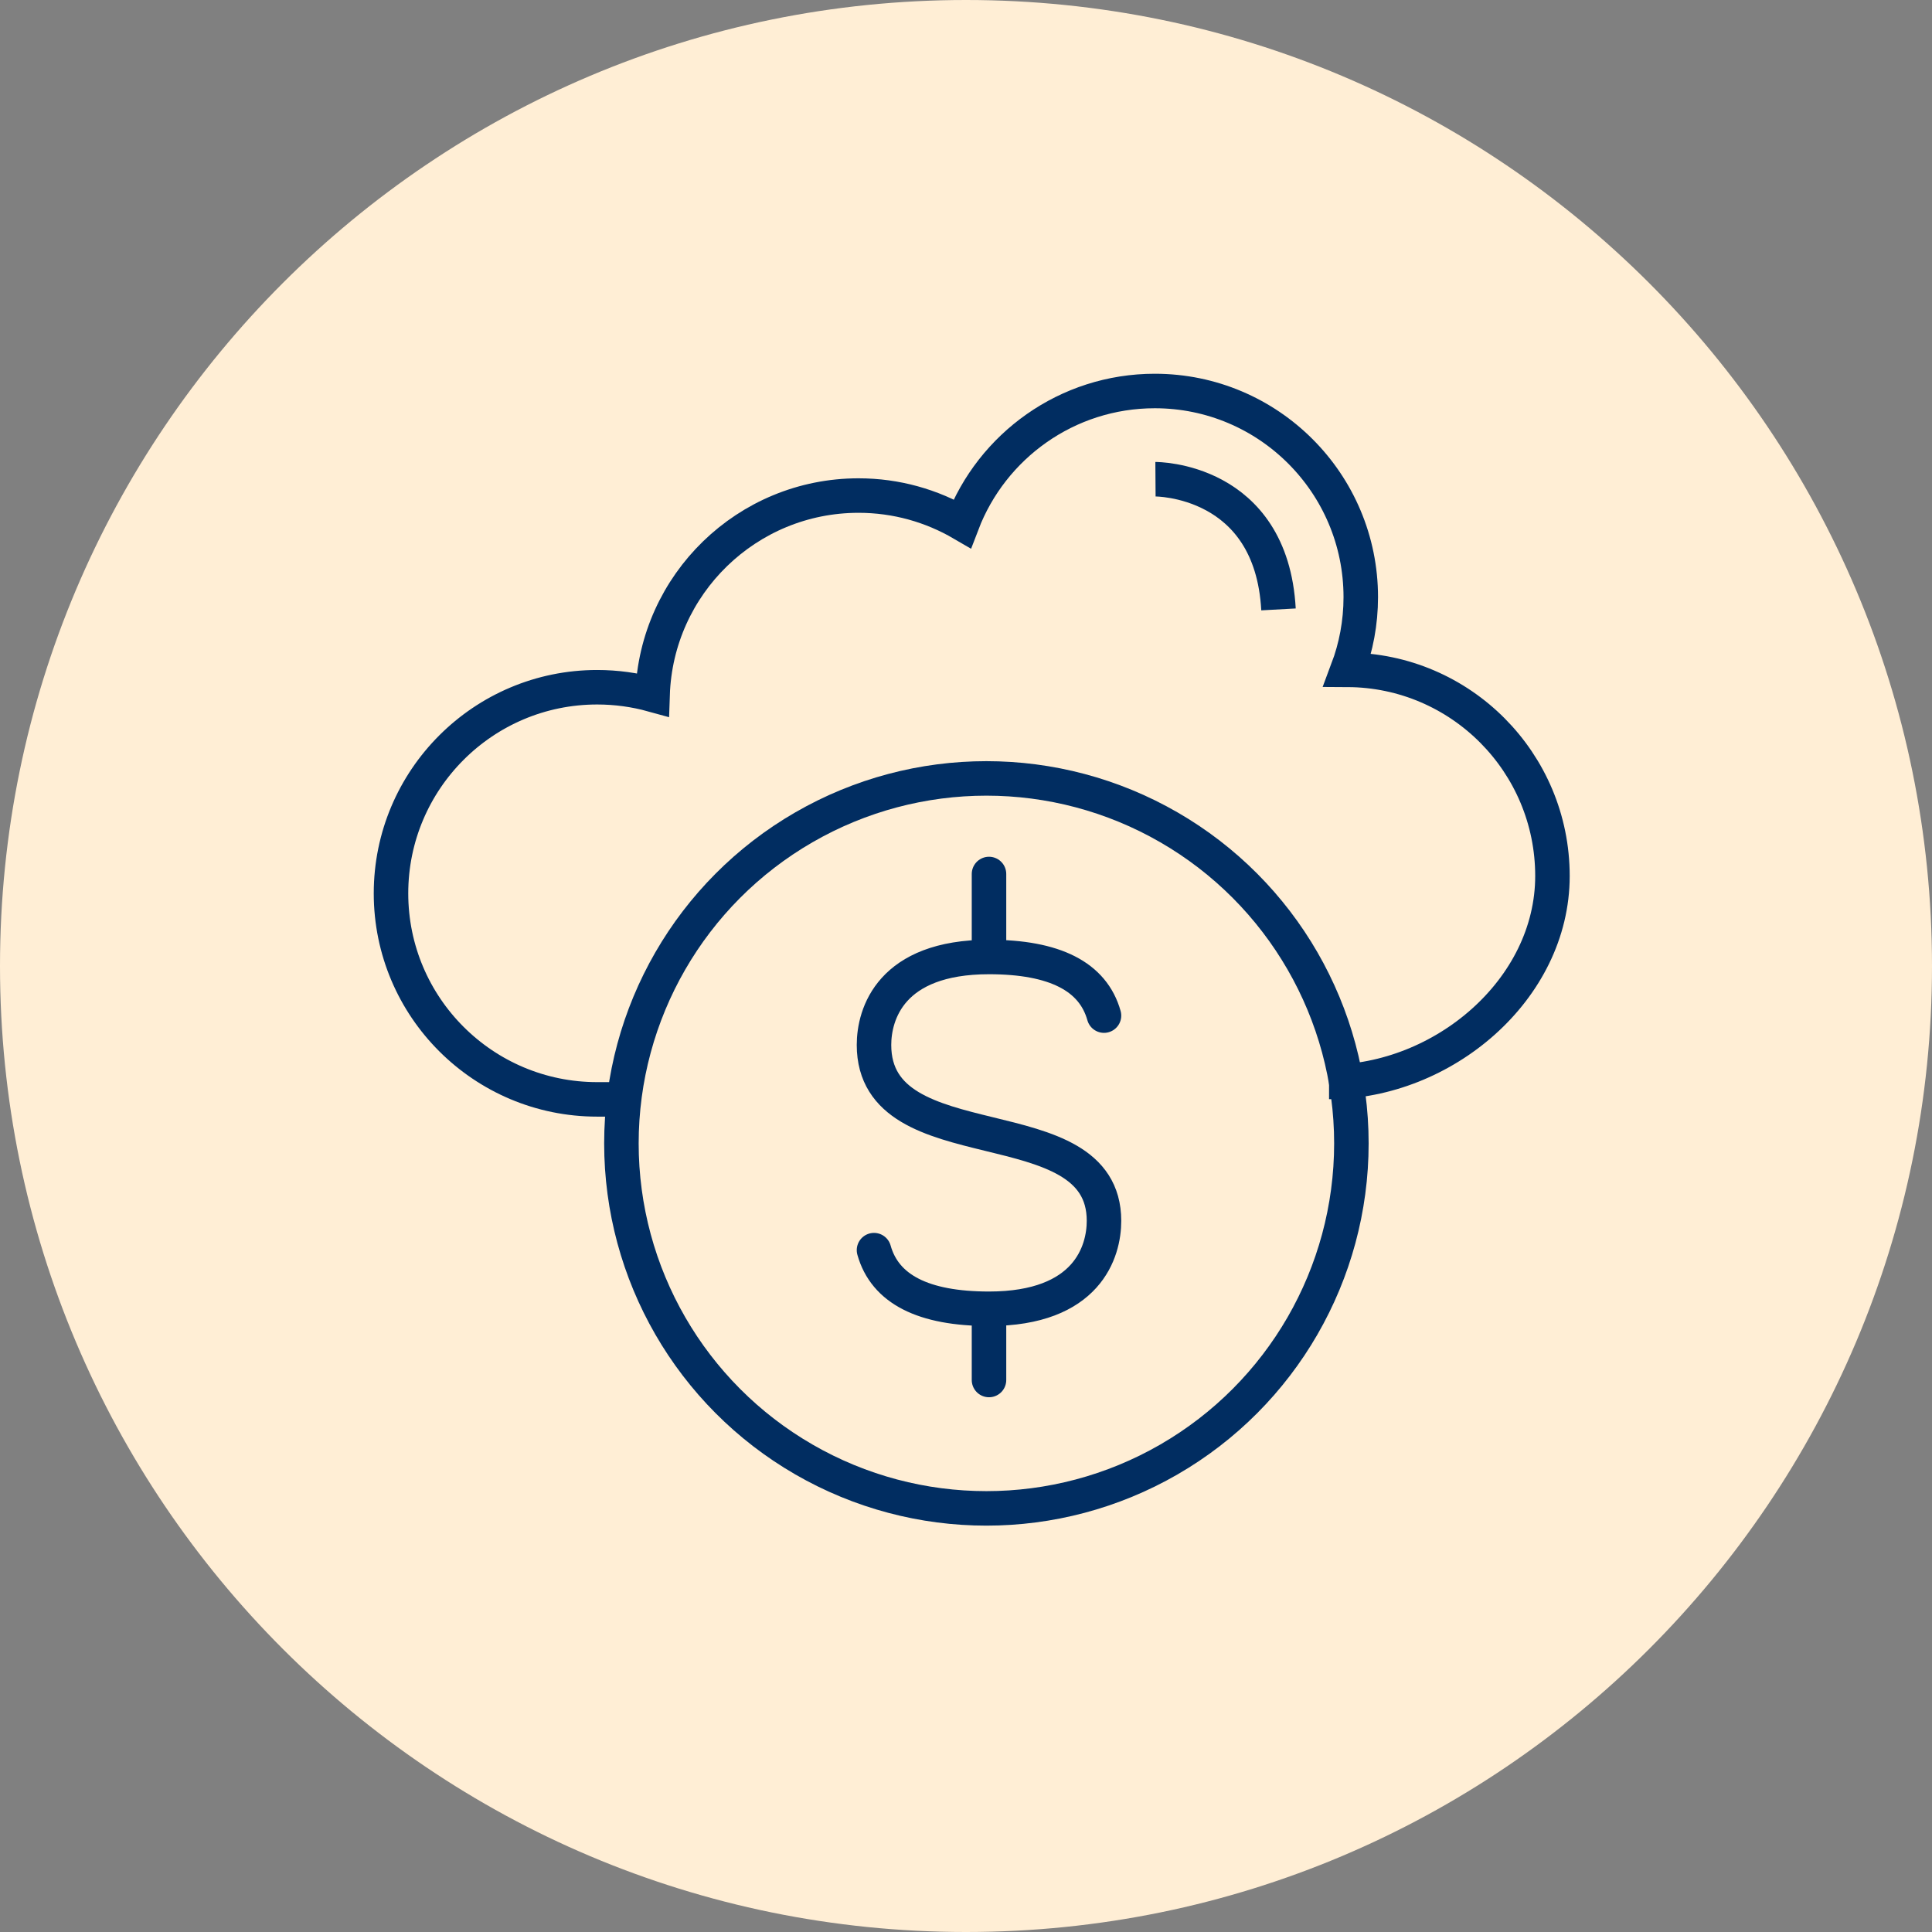 <svg width="84" height="84" viewBox="0 0 84 84" fill="none" xmlns="http://www.w3.org/2000/svg">
<rect x="0" y="0" width="84" height="84" fill="#808080" stroke="none"/>
<path d="M42 84C65.196 84 84 65.196 84 42C84 18.804 65.196 0 42 0C18.804 0 0 18.804 0 42C0 65.196 18.804 84 42 84Z" fill="#FFEED5"/>
<circle cx="42.887" cy="49.713" r="15.869" stroke="#012D61" stroke-width="1.5"/>
<path d="M43 38V41.608M43 41.608C45.857 41.608 47.524 42.458 48 44.157M43 41.608C38.714 41.608 38 44.102 38 45.432C38 50.709 48 47.937 48 53.08C48 54.41 47.286 56.903 43 56.903M43 56.903V60M43 56.903C40.143 56.903 38.476 56.053 38 54.354" stroke="#012D61" stroke-width="1.5" stroke-linecap="round" stroke-linejoin="round"/>
<path d="M50.238 20.836C50.238 20.836 55.275 20.801 55.587 26.496" stroke="#012D61" stroke-width="1.5"/>
<path d="M27.227 47.799H25.963C21.016 47.799 17 43.791 17 38.843C17 33.896 21.016 29.88 25.963 29.88C26.797 29.88 27.607 29.994 28.373 30.206C28.532 25.402 32.479 21.546 37.328 21.546C38.972 21.546 40.51 21.993 41.836 22.766C43.124 19.394 46.39 17 50.209 17C55.156 17 59.164 21.016 59.164 25.963C59.164 27.077 58.959 28.138 58.588 29.123C63.513 29.145 67.498 33.153 67.498 38.086C67.498 43.033 62.733 47.041 57.785 47.041" stroke="#012D61" stroke-width="1.5"/>
</svg>
